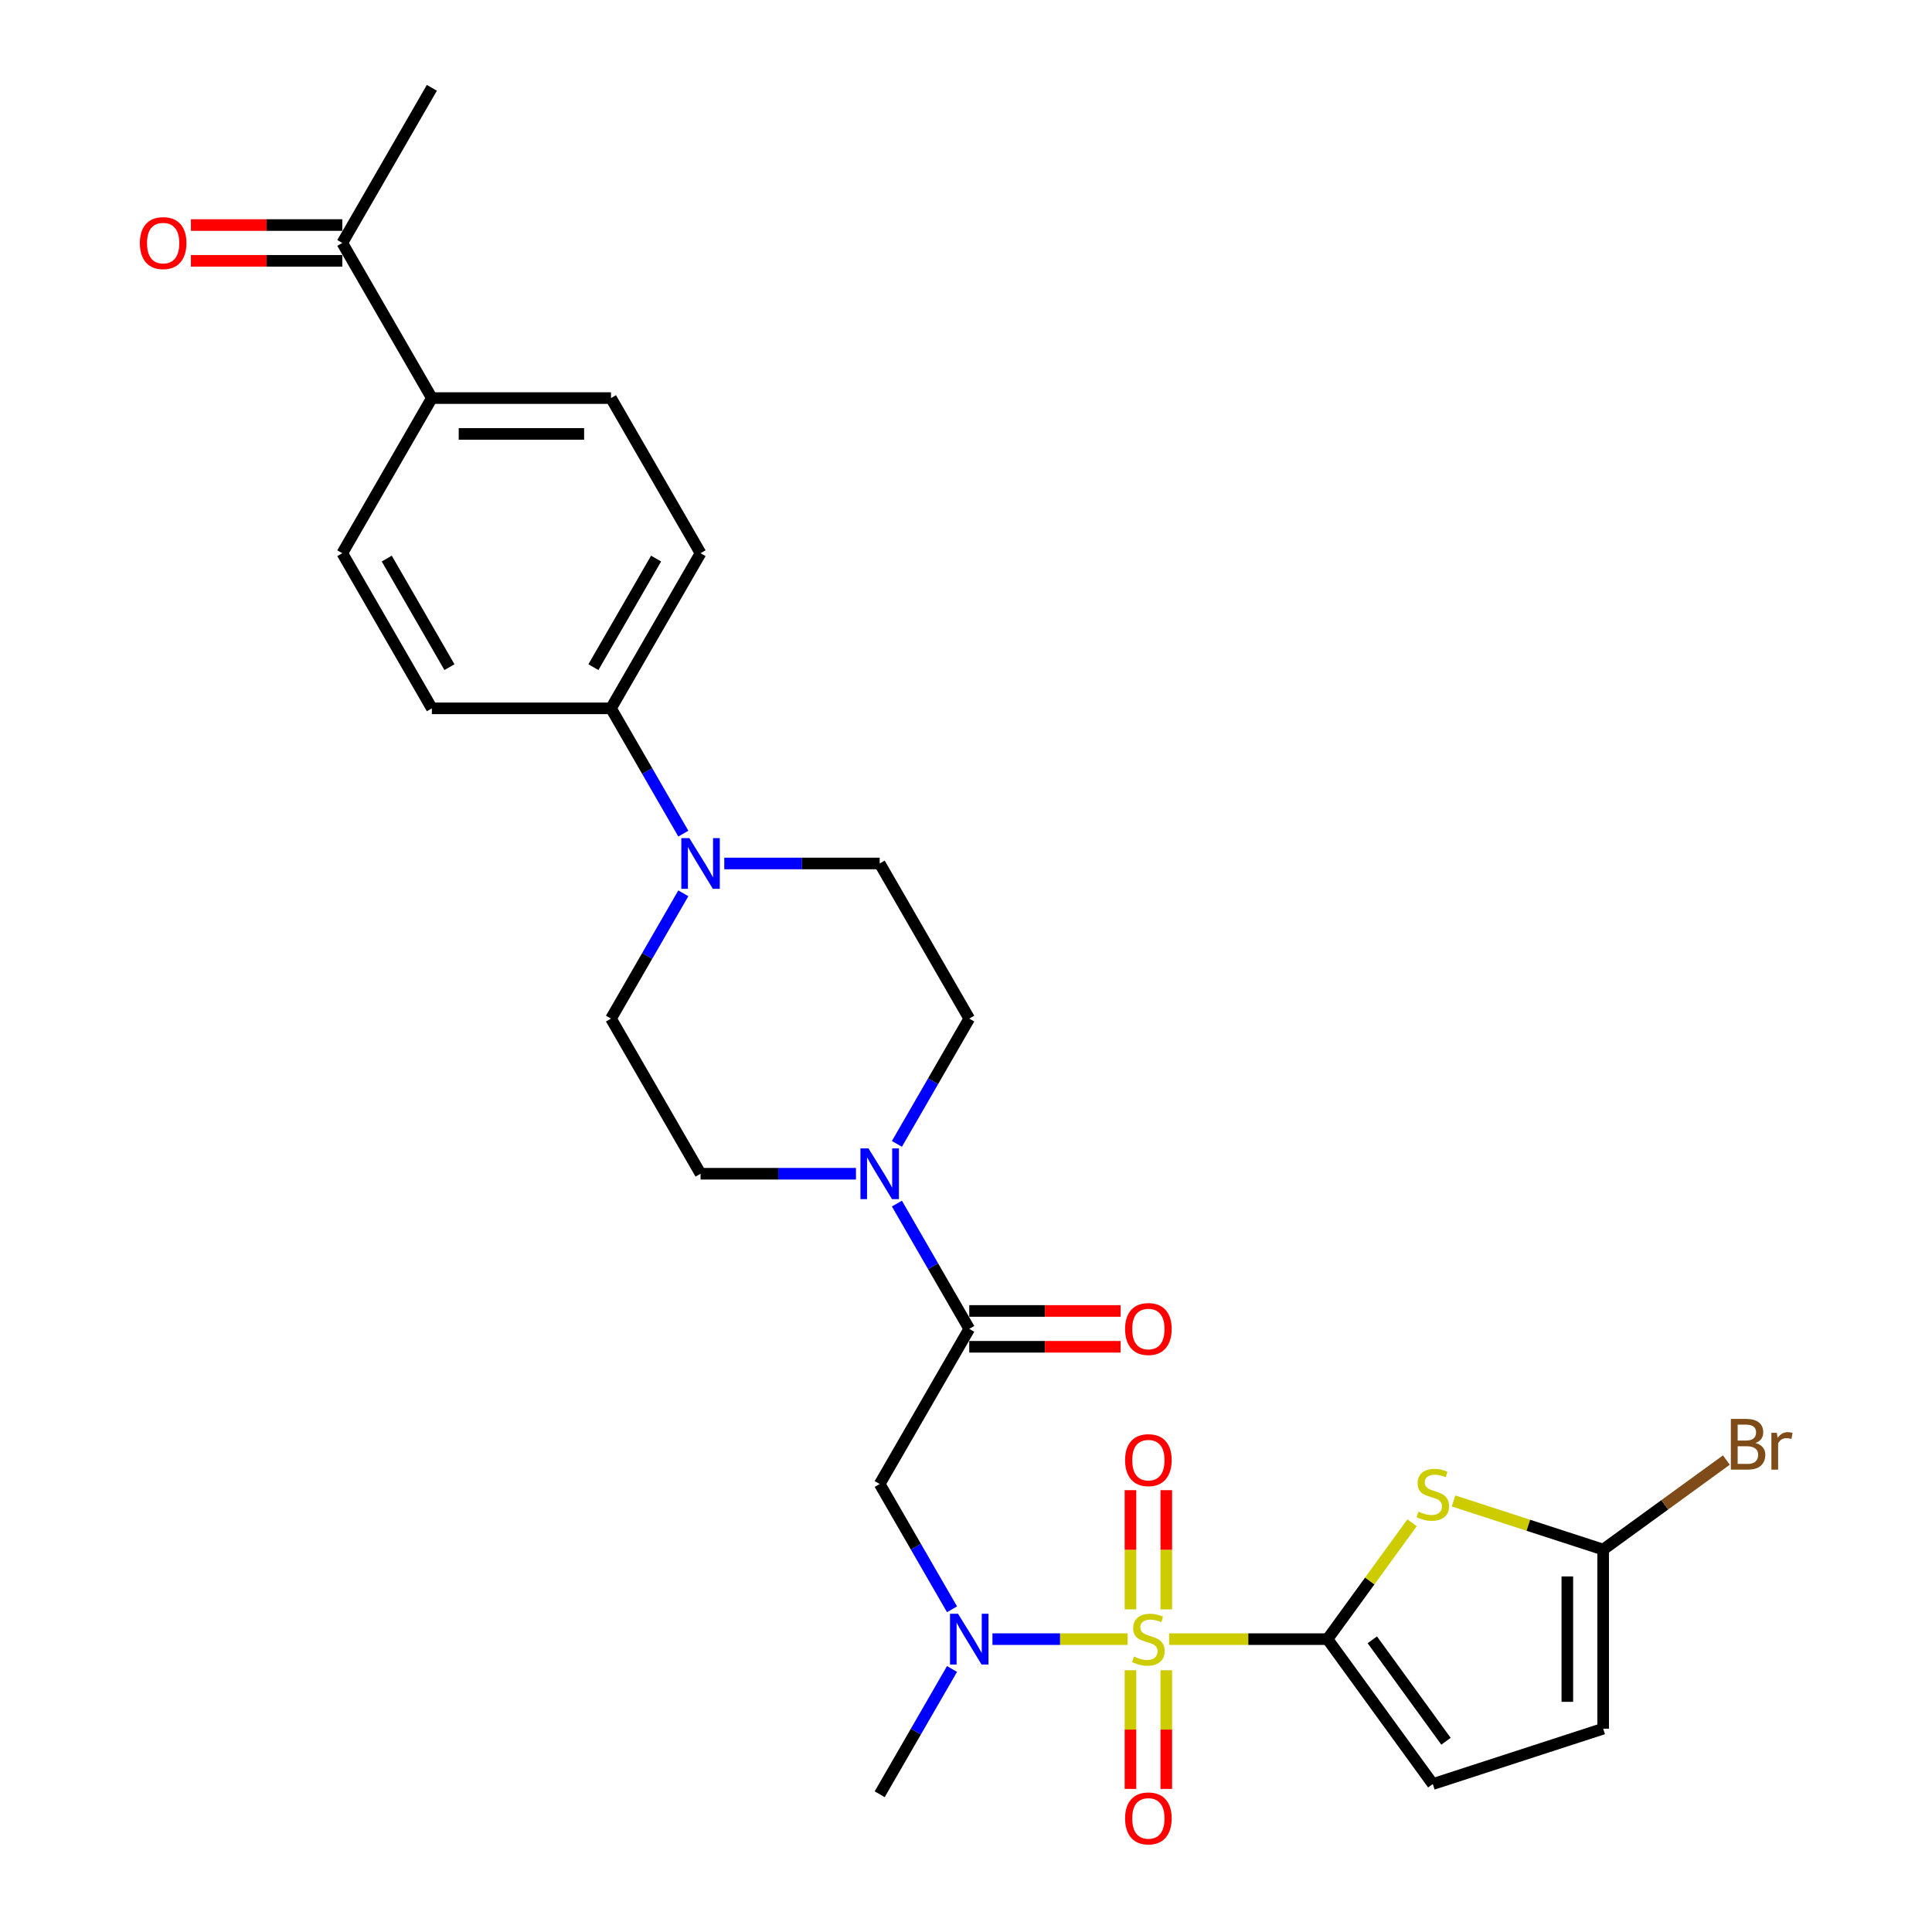 <?xml version='1.0' encoding='iso-8859-1'?>
<svg version='1.1' baseProfile='full'
              xmlns='http://www.w3.org/2000/svg'
                      xmlns:rdkit='http://www.rdkit.org/xml'
                      xmlns:xlink='http://www.w3.org/1999/xlink'
                  xml:space='preserve'
width='1000px' height='1000px' viewBox='0 0 1000 1000'>
<!-- END OF HEADER -->
<rect style='opacity:1.0;fill:#FFFFFF;stroke:none' width='1000' height='1000' x='0' y='0'> </rect>
<path class='bond-0' d='M 605.136,848.413 L 646.126,848.413' style='fill:none;fill-rule:evenodd;stroke:#CCCC00;stroke-width:6px;stroke-linecap:butt;stroke-linejoin:miter;stroke-opacity:1' />
<path class='bond-0' d='M 646.126,848.413 L 687.117,848.413' style='fill:none;fill-rule:evenodd;stroke:#000000;stroke-width:6px;stroke-linecap:butt;stroke-linejoin:miter;stroke-opacity:1' />
<path class='bond-2' d='M 583.662,848.413 L 548.676,848.413' style='fill:none;fill-rule:evenodd;stroke:#CCCC00;stroke-width:6px;stroke-linecap:butt;stroke-linejoin:miter;stroke-opacity:1' />
<path class='bond-2' d='M 548.676,848.413 L 513.689,848.413' style='fill:none;fill-rule:evenodd;stroke:#0000FF;stroke-width:6px;stroke-linecap:butt;stroke-linejoin:miter;stroke-opacity:1' />
<path class='bond-10' d='M 603.671,833.003 L 603.671,802.158' style='fill:none;fill-rule:evenodd;stroke:#CCCC00;stroke-width:6px;stroke-linecap:butt;stroke-linejoin:miter;stroke-opacity:1' />
<path class='bond-10' d='M 603.671,802.158 L 603.671,771.313' style='fill:none;fill-rule:evenodd;stroke:#FF0000;stroke-width:6px;stroke-linecap:butt;stroke-linejoin:miter;stroke-opacity:1' />
<path class='bond-10' d='M 585.127,833.003 L 585.127,802.158' style='fill:none;fill-rule:evenodd;stroke:#CCCC00;stroke-width:6px;stroke-linecap:butt;stroke-linejoin:miter;stroke-opacity:1' />
<path class='bond-10' d='M 585.127,802.158 L 585.127,771.313' style='fill:none;fill-rule:evenodd;stroke:#FF0000;stroke-width:6px;stroke-linecap:butt;stroke-linejoin:miter;stroke-opacity:1' />
<path class='bond-11' d='M 585.127,864.527 L 585.127,895.232' style='fill:none;fill-rule:evenodd;stroke:#CCCC00;stroke-width:6px;stroke-linecap:butt;stroke-linejoin:miter;stroke-opacity:1' />
<path class='bond-11' d='M 585.127,895.232 L 585.127,925.938' style='fill:none;fill-rule:evenodd;stroke:#FF0000;stroke-width:6px;stroke-linecap:butt;stroke-linejoin:miter;stroke-opacity:1' />
<path class='bond-11' d='M 603.671,864.527 L 603.671,895.232' style='fill:none;fill-rule:evenodd;stroke:#CCCC00;stroke-width:6px;stroke-linecap:butt;stroke-linejoin:miter;stroke-opacity:1' />
<path class='bond-11' d='M 603.671,895.232 L 603.671,925.938' style='fill:none;fill-rule:evenodd;stroke:#FF0000;stroke-width:6px;stroke-linecap:butt;stroke-linejoin:miter;stroke-opacity:1' />
<path class='bond-1' d='M 687.117,848.413 L 708.997,818.296' style='fill:none;fill-rule:evenodd;stroke:#000000;stroke-width:6px;stroke-linecap:butt;stroke-linejoin:miter;stroke-opacity:1' />
<path class='bond-1' d='M 708.997,818.296 L 730.878,788.18' style='fill:none;fill-rule:evenodd;stroke:#CCCC00;stroke-width:6px;stroke-linecap:butt;stroke-linejoin:miter;stroke-opacity:1' />
<path class='bond-8' d='M 687.117,848.413 L 741.615,923.423' style='fill:none;fill-rule:evenodd;stroke:#000000;stroke-width:6px;stroke-linecap:butt;stroke-linejoin:miter;stroke-opacity:1' />
<path class='bond-8' d='M 710.293,848.764 L 748.442,901.272' style='fill:none;fill-rule:evenodd;stroke:#000000;stroke-width:6px;stroke-linecap:butt;stroke-linejoin:miter;stroke-opacity:1' />
<path class='bond-6' d='M 752.351,776.891 L 791.073,789.472' style='fill:none;fill-rule:evenodd;stroke:#CCCC00;stroke-width:6px;stroke-linecap:butt;stroke-linejoin:miter;stroke-opacity:1' />
<path class='bond-6' d='M 791.073,789.472 L 829.794,802.054' style='fill:none;fill-rule:evenodd;stroke:#000000;stroke-width:6px;stroke-linecap:butt;stroke-linejoin:miter;stroke-opacity:1' />
<path class='bond-4' d='M 492.763,832.966 L 474.043,800.541' style='fill:none;fill-rule:evenodd;stroke:#0000FF;stroke-width:6px;stroke-linecap:butt;stroke-linejoin:miter;stroke-opacity:1' />
<path class='bond-4' d='M 474.043,800.541 L 455.323,768.117' style='fill:none;fill-rule:evenodd;stroke:#000000;stroke-width:6px;stroke-linecap:butt;stroke-linejoin:miter;stroke-opacity:1' />
<path class='bond-26' d='M 492.763,863.859 L 474.043,896.284' style='fill:none;fill-rule:evenodd;stroke:#0000FF;stroke-width:6px;stroke-linecap:butt;stroke-linejoin:miter;stroke-opacity:1' />
<path class='bond-26' d='M 474.043,896.284 L 455.323,928.708' style='fill:none;fill-rule:evenodd;stroke:#000000;stroke-width:6px;stroke-linecap:butt;stroke-linejoin:miter;stroke-opacity:1' />
<path class='bond-3' d='M 501.682,687.821 L 455.323,768.117' style='fill:none;fill-rule:evenodd;stroke:#000000;stroke-width:6px;stroke-linecap:butt;stroke-linejoin:miter;stroke-opacity:1' />
<path class='bond-5' d='M 501.682,687.821 L 482.961,655.396' style='fill:none;fill-rule:evenodd;stroke:#000000;stroke-width:6px;stroke-linecap:butt;stroke-linejoin:miter;stroke-opacity:1' />
<path class='bond-5' d='M 482.961,655.396 L 464.241,622.972' style='fill:none;fill-rule:evenodd;stroke:#0000FF;stroke-width:6px;stroke-linecap:butt;stroke-linejoin:miter;stroke-opacity:1' />
<path class='bond-19' d='M 501.682,697.093 L 540.855,697.093' style='fill:none;fill-rule:evenodd;stroke:#000000;stroke-width:6px;stroke-linecap:butt;stroke-linejoin:miter;stroke-opacity:1' />
<path class='bond-19' d='M 540.855,697.093 L 580.028,697.093' style='fill:none;fill-rule:evenodd;stroke:#FF0000;stroke-width:6px;stroke-linecap:butt;stroke-linejoin:miter;stroke-opacity:1' />
<path class='bond-19' d='M 501.682,678.549 L 540.855,678.549' style='fill:none;fill-rule:evenodd;stroke:#000000;stroke-width:6px;stroke-linecap:butt;stroke-linejoin:miter;stroke-opacity:1' />
<path class='bond-19' d='M 540.855,678.549 L 580.028,678.549' style='fill:none;fill-rule:evenodd;stroke:#FF0000;stroke-width:6px;stroke-linecap:butt;stroke-linejoin:miter;stroke-opacity:1' />
<path class='bond-13' d='M 464.241,592.078 L 482.961,559.654' style='fill:none;fill-rule:evenodd;stroke:#0000FF;stroke-width:6px;stroke-linecap:butt;stroke-linejoin:miter;stroke-opacity:1' />
<path class='bond-13' d='M 482.961,559.654 L 501.682,527.229' style='fill:none;fill-rule:evenodd;stroke:#000000;stroke-width:6px;stroke-linecap:butt;stroke-linejoin:miter;stroke-opacity:1' />
<path class='bond-14' d='M 443.047,607.525 L 402.826,607.525' style='fill:none;fill-rule:evenodd;stroke:#0000FF;stroke-width:6px;stroke-linecap:butt;stroke-linejoin:miter;stroke-opacity:1' />
<path class='bond-14' d='M 402.826,607.525 L 362.605,607.525' style='fill:none;fill-rule:evenodd;stroke:#000000;stroke-width:6px;stroke-linecap:butt;stroke-linejoin:miter;stroke-opacity:1' />
<path class='bond-25' d='M 829.794,802.054 L 861.681,778.887' style='fill:none;fill-rule:evenodd;stroke:#000000;stroke-width:6px;stroke-linecap:butt;stroke-linejoin:miter;stroke-opacity:1' />
<path class='bond-25' d='M 861.681,778.887 L 893.567,755.72' style='fill:none;fill-rule:evenodd;stroke:#7F4C19;stroke-width:6px;stroke-linecap:butt;stroke-linejoin:miter;stroke-opacity:1' />
<path class='bond-28' d='M 829.794,802.054 L 829.794,894.771' style='fill:none;fill-rule:evenodd;stroke:#000000;stroke-width:6px;stroke-linecap:butt;stroke-linejoin:miter;stroke-opacity:1' />
<path class='bond-28' d='M 811.251,815.961 L 811.251,880.864' style='fill:none;fill-rule:evenodd;stroke:#000000;stroke-width:6px;stroke-linecap:butt;stroke-linejoin:miter;stroke-opacity:1' />
<path class='bond-7' d='M 353.687,462.38 L 334.967,494.805' style='fill:none;fill-rule:evenodd;stroke:#0000FF;stroke-width:6px;stroke-linecap:butt;stroke-linejoin:miter;stroke-opacity:1' />
<path class='bond-7' d='M 334.967,494.805 L 316.246,527.229' style='fill:none;fill-rule:evenodd;stroke:#000000;stroke-width:6px;stroke-linecap:butt;stroke-linejoin:miter;stroke-opacity:1' />
<path class='bond-12' d='M 353.687,431.487 L 334.967,399.062' style='fill:none;fill-rule:evenodd;stroke:#0000FF;stroke-width:6px;stroke-linecap:butt;stroke-linejoin:miter;stroke-opacity:1' />
<path class='bond-12' d='M 334.967,399.062 L 316.246,366.638' style='fill:none;fill-rule:evenodd;stroke:#000000;stroke-width:6px;stroke-linecap:butt;stroke-linejoin:miter;stroke-opacity:1' />
<path class='bond-29' d='M 374.881,446.934 L 415.102,446.934' style='fill:none;fill-rule:evenodd;stroke:#0000FF;stroke-width:6px;stroke-linecap:butt;stroke-linejoin:miter;stroke-opacity:1' />
<path class='bond-29' d='M 415.102,446.934 L 455.323,446.934' style='fill:none;fill-rule:evenodd;stroke:#000000;stroke-width:6px;stroke-linecap:butt;stroke-linejoin:miter;stroke-opacity:1' />
<path class='bond-9' d='M 741.615,923.423 L 829.794,894.771' style='fill:none;fill-rule:evenodd;stroke:#000000;stroke-width:6px;stroke-linecap:butt;stroke-linejoin:miter;stroke-opacity:1' />
<path class='bond-21' d='M 316.246,366.638 L 223.529,366.638' style='fill:none;fill-rule:evenodd;stroke:#000000;stroke-width:6px;stroke-linecap:butt;stroke-linejoin:miter;stroke-opacity:1' />
<path class='bond-22' d='M 316.246,366.638 L 362.605,286.342' style='fill:none;fill-rule:evenodd;stroke:#000000;stroke-width:6px;stroke-linecap:butt;stroke-linejoin:miter;stroke-opacity:1' />
<path class='bond-22' d='M 307.141,345.322 L 339.592,289.115' style='fill:none;fill-rule:evenodd;stroke:#000000;stroke-width:6px;stroke-linecap:butt;stroke-linejoin:miter;stroke-opacity:1' />
<path class='bond-18' d='M 501.682,527.229 L 455.323,446.934' style='fill:none;fill-rule:evenodd;stroke:#000000;stroke-width:6px;stroke-linecap:butt;stroke-linejoin:miter;stroke-opacity:1' />
<path class='bond-17' d='M 362.605,607.525 L 316.246,527.229' style='fill:none;fill-rule:evenodd;stroke:#000000;stroke-width:6px;stroke-linecap:butt;stroke-linejoin:miter;stroke-opacity:1' />
<path class='bond-15' d='M 223.529,206.046 L 316.246,206.046' style='fill:none;fill-rule:evenodd;stroke:#000000;stroke-width:6px;stroke-linecap:butt;stroke-linejoin:miter;stroke-opacity:1' />
<path class='bond-15' d='M 237.436,224.59 L 302.339,224.59' style='fill:none;fill-rule:evenodd;stroke:#000000;stroke-width:6px;stroke-linecap:butt;stroke-linejoin:miter;stroke-opacity:1' />
<path class='bond-16' d='M 223.529,206.046 L 177.17,125.75' style='fill:none;fill-rule:evenodd;stroke:#000000;stroke-width:6px;stroke-linecap:butt;stroke-linejoin:miter;stroke-opacity:1' />
<path class='bond-30' d='M 223.529,206.046 L 177.17,286.342' style='fill:none;fill-rule:evenodd;stroke:#000000;stroke-width:6px;stroke-linecap:butt;stroke-linejoin:miter;stroke-opacity:1' />
<path class='bond-20' d='M 177.17,116.479 L 137.997,116.479' style='fill:none;fill-rule:evenodd;stroke:#000000;stroke-width:6px;stroke-linecap:butt;stroke-linejoin:miter;stroke-opacity:1' />
<path class='bond-20' d='M 137.997,116.479 L 98.823,116.479' style='fill:none;fill-rule:evenodd;stroke:#FF0000;stroke-width:6px;stroke-linecap:butt;stroke-linejoin:miter;stroke-opacity:1' />
<path class='bond-20' d='M 177.17,135.022 L 137.997,135.022' style='fill:none;fill-rule:evenodd;stroke:#000000;stroke-width:6px;stroke-linecap:butt;stroke-linejoin:miter;stroke-opacity:1' />
<path class='bond-20' d='M 137.997,135.022 L 98.823,135.022' style='fill:none;fill-rule:evenodd;stroke:#FF0000;stroke-width:6px;stroke-linecap:butt;stroke-linejoin:miter;stroke-opacity:1' />
<path class='bond-27' d='M 177.17,125.75 L 223.529,45.455' style='fill:none;fill-rule:evenodd;stroke:#000000;stroke-width:6px;stroke-linecap:butt;stroke-linejoin:miter;stroke-opacity:1' />
<path class='bond-24' d='M 223.529,366.638 L 177.17,286.342' style='fill:none;fill-rule:evenodd;stroke:#000000;stroke-width:6px;stroke-linecap:butt;stroke-linejoin:miter;stroke-opacity:1' />
<path class='bond-24' d='M 232.634,345.322 L 200.183,289.115' style='fill:none;fill-rule:evenodd;stroke:#000000;stroke-width:6px;stroke-linecap:butt;stroke-linejoin:miter;stroke-opacity:1' />
<path class='bond-23' d='M 362.605,286.342 L 316.246,206.046' style='fill:none;fill-rule:evenodd;stroke:#000000;stroke-width:6px;stroke-linecap:butt;stroke-linejoin:miter;stroke-opacity:1' />
<path  class='atom-0' d='M 586.982 857.425
Q 587.278 857.536, 588.502 858.055
Q 589.726 858.574, 591.061 858.908
Q 592.434 859.205, 593.769 859.205
Q 596.253 859.205, 597.7 858.018
Q 599.146 856.794, 599.146 854.68
Q 599.146 853.234, 598.405 852.344
Q 597.7 851.454, 596.587 850.972
Q 595.475 850.489, 593.62 849.933
Q 591.284 849.228, 589.874 848.561
Q 588.502 847.893, 587.501 846.484
Q 586.537 845.075, 586.537 842.701
Q 586.537 839.4, 588.762 837.361
Q 591.024 835.321, 595.475 835.321
Q 598.516 835.321, 601.965 836.767
L 601.112 839.623
Q 597.959 838.325, 595.586 838.325
Q 593.027 838.325, 591.618 839.4
Q 590.208 840.439, 590.245 842.256
Q 590.245 843.665, 590.95 844.518
Q 591.692 845.371, 592.73 845.854
Q 593.806 846.336, 595.586 846.892
Q 597.959 847.634, 599.369 848.375
Q 600.778 849.117, 601.779 850.638
Q 602.818 852.121, 602.818 854.68
Q 602.818 858.315, 600.37 860.28
Q 597.959 862.209, 593.917 862.209
Q 591.581 862.209, 589.8 861.69
Q 588.057 861.208, 585.98 860.355
L 586.982 857.425
' fill='#CCCC00'/>
<path  class='atom-2' d='M 734.197 782.415
Q 734.494 782.526, 735.718 783.045
Q 736.942 783.564, 738.277 783.898
Q 739.649 784.195, 740.984 784.195
Q 743.469 784.195, 744.916 783.008
Q 746.362 781.784, 746.362 779.67
Q 746.362 778.224, 745.62 777.334
Q 744.916 776.444, 743.803 775.961
Q 742.69 775.479, 740.836 774.923
Q 738.499 774.218, 737.09 773.551
Q 735.718 772.883, 734.717 771.474
Q 733.752 770.065, 733.752 767.691
Q 733.752 764.39, 735.978 762.35
Q 738.24 760.311, 742.69 760.311
Q 745.731 760.311, 749.181 761.757
L 748.328 764.613
Q 745.175 763.315, 742.802 763.315
Q 740.243 763.315, 738.833 764.39
Q 737.424 765.429, 737.461 767.246
Q 737.461 768.655, 738.166 769.508
Q 738.907 770.361, 739.946 770.843
Q 741.021 771.326, 742.802 771.882
Q 745.175 772.624, 746.584 773.365
Q 747.994 774.107, 748.995 775.628
Q 750.034 777.111, 750.034 779.67
Q 750.034 783.305, 747.586 785.27
Q 745.175 787.199, 741.133 787.199
Q 738.796 787.199, 737.016 786.68
Q 735.273 786.197, 733.196 785.344
L 734.197 782.415
' fill='#CCCC00'/>
<path  class='atom-3' d='M 495.877 835.284
L 504.482 849.191
Q 505.335 850.564, 506.707 853.048
Q 508.079 855.533, 508.153 855.682
L 508.153 835.284
L 511.639 835.284
L 511.639 861.541
L 508.042 861.541
L 498.807 846.336
Q 497.732 844.555, 496.582 842.516
Q 495.469 840.476, 495.136 839.845
L 495.136 861.541
L 491.724 861.541
L 491.724 835.284
L 495.877 835.284
' fill='#0000FF'/>
<path  class='atom-6' d='M 449.519 594.396
L 458.123 608.304
Q 458.976 609.676, 460.348 612.161
Q 461.72 614.646, 461.794 614.794
L 461.794 594.396
L 465.281 594.396
L 465.281 620.654
L 461.683 620.654
L 452.448 605.448
Q 451.373 603.668, 450.223 601.628
Q 449.111 599.589, 448.777 598.958
L 448.777 620.654
L 445.365 620.654
L 445.365 594.396
L 449.519 594.396
' fill='#0000FF'/>
<path  class='atom-8' d='M 356.801 433.805
L 365.405 447.712
Q 366.258 449.085, 367.63 451.569
Q 369.003 454.054, 369.077 454.203
L 369.077 433.805
L 372.563 433.805
L 372.563 460.062
L 368.966 460.062
L 359.731 444.857
Q 358.655 443.076, 357.506 441.037
Q 356.393 438.997, 356.059 438.366
L 356.059 460.062
L 352.647 460.062
L 352.647 433.805
L 356.801 433.805
' fill='#0000FF'/>
<path  class='atom-11' d='M 582.346 755.769
Q 582.346 749.464, 585.461 745.941
Q 588.576 742.418, 594.399 742.418
Q 600.222 742.418, 603.337 745.941
Q 606.452 749.464, 606.452 755.769
Q 606.452 762.148, 603.3 765.783
Q 600.148 769.38, 594.399 769.38
Q 588.614 769.38, 585.461 765.783
Q 582.346 762.185, 582.346 755.769
M 594.399 766.413
Q 598.405 766.413, 600.556 763.743
Q 602.744 761.035, 602.744 755.769
Q 602.744 750.614, 600.556 748.018
Q 598.405 745.385, 594.399 745.385
Q 590.394 745.385, 588.206 747.981
Q 586.055 750.577, 586.055 755.769
Q 586.055 761.073, 588.206 763.743
Q 590.394 766.413, 594.399 766.413
' fill='#FF0000'/>
<path  class='atom-12' d='M 582.346 941.204
Q 582.346 934.9, 585.461 931.376
Q 588.576 927.853, 594.399 927.853
Q 600.222 927.853, 603.337 931.376
Q 606.452 934.9, 606.452 941.204
Q 606.452 947.583, 603.3 951.218
Q 600.148 954.815, 594.399 954.815
Q 588.614 954.815, 585.461 951.218
Q 582.346 947.62, 582.346 941.204
M 594.399 951.848
Q 598.405 951.848, 600.556 949.178
Q 602.744 946.471, 602.744 941.204
Q 602.744 936.049, 600.556 933.453
Q 598.405 930.82, 594.399 930.82
Q 590.394 930.82, 588.206 933.416
Q 586.055 936.012, 586.055 941.204
Q 586.055 946.508, 588.206 949.178
Q 590.394 951.848, 594.399 951.848
' fill='#FF0000'/>
<path  class='atom-20' d='M 582.346 687.895
Q 582.346 681.59, 585.461 678.067
Q 588.576 674.544, 594.399 674.544
Q 600.222 674.544, 603.337 678.067
Q 606.452 681.59, 606.452 687.895
Q 606.452 694.274, 603.3 697.909
Q 600.148 701.506, 594.399 701.506
Q 588.614 701.506, 585.461 697.909
Q 582.346 694.311, 582.346 687.895
M 594.399 698.539
Q 598.405 698.539, 600.556 695.869
Q 602.744 693.161, 602.744 687.895
Q 602.744 682.74, 600.556 680.144
Q 598.405 677.511, 594.399 677.511
Q 590.394 677.511, 588.206 680.107
Q 586.055 682.703, 586.055 687.895
Q 586.055 693.199, 588.206 695.869
Q 590.394 698.539, 594.399 698.539
' fill='#FF0000'/>
<path  class='atom-21' d='M 72.399 125.825
Q 72.399 119.52, 75.514 115.996
Q 78.63 112.473, 84.452 112.473
Q 90.275 112.473, 93.39 115.996
Q 96.506 119.52, 96.506 125.825
Q 96.506 132.203, 93.353 135.838
Q 90.201 139.435, 84.452 139.435
Q 78.667 139.435, 75.514 135.838
Q 72.399 132.241, 72.399 125.825
M 84.452 136.469
Q 88.458 136.469, 90.609 133.798
Q 92.797 131.091, 92.797 125.825
Q 92.797 120.669, 90.609 118.073
Q 88.458 115.44, 84.452 115.44
Q 80.447 115.44, 78.259 118.036
Q 76.108 120.632, 76.108 125.825
Q 76.108 131.128, 78.259 133.798
Q 80.447 136.469, 84.452 136.469
' fill='#FF0000'/>
<path  class='atom-26' d='M 908.643 746.888
Q 911.165 747.593, 912.426 749.15
Q 913.724 750.671, 913.724 752.933
Q 913.724 756.568, 911.388 758.645
Q 909.088 760.685, 904.712 760.685
L 895.885 760.685
L 895.885 734.427
L 903.636 734.427
Q 908.124 734.427, 910.386 736.244
Q 912.648 738.061, 912.648 741.399
Q 912.648 745.368, 908.643 746.888
M 899.408 737.394
L 899.408 745.627
L 903.636 745.627
Q 906.232 745.627, 907.568 744.589
Q 908.94 743.513, 908.94 741.399
Q 908.94 737.394, 903.636 737.394
L 899.408 737.394
M 904.712 757.718
Q 907.271 757.718, 908.643 756.494
Q 910.015 755.27, 910.015 752.933
Q 910.015 750.782, 908.495 749.707
Q 907.011 748.594, 904.156 748.594
L 899.408 748.594
L 899.408 757.718
L 904.712 757.718
' fill='#7F4C19'/>
<path  class='atom-26' d='M 919.695 741.622
L 920.103 744.255
Q 922.106 741.288, 925.369 741.288
Q 926.408 741.288, 927.817 741.659
L 927.261 744.774
Q 925.666 744.403, 924.776 744.403
Q 923.218 744.403, 922.18 745.034
Q 921.178 745.627, 920.363 747.074
L 920.363 760.685
L 916.876 760.685
L 916.876 741.622
L 919.695 741.622
' fill='#7F4C19'/>
</svg>
